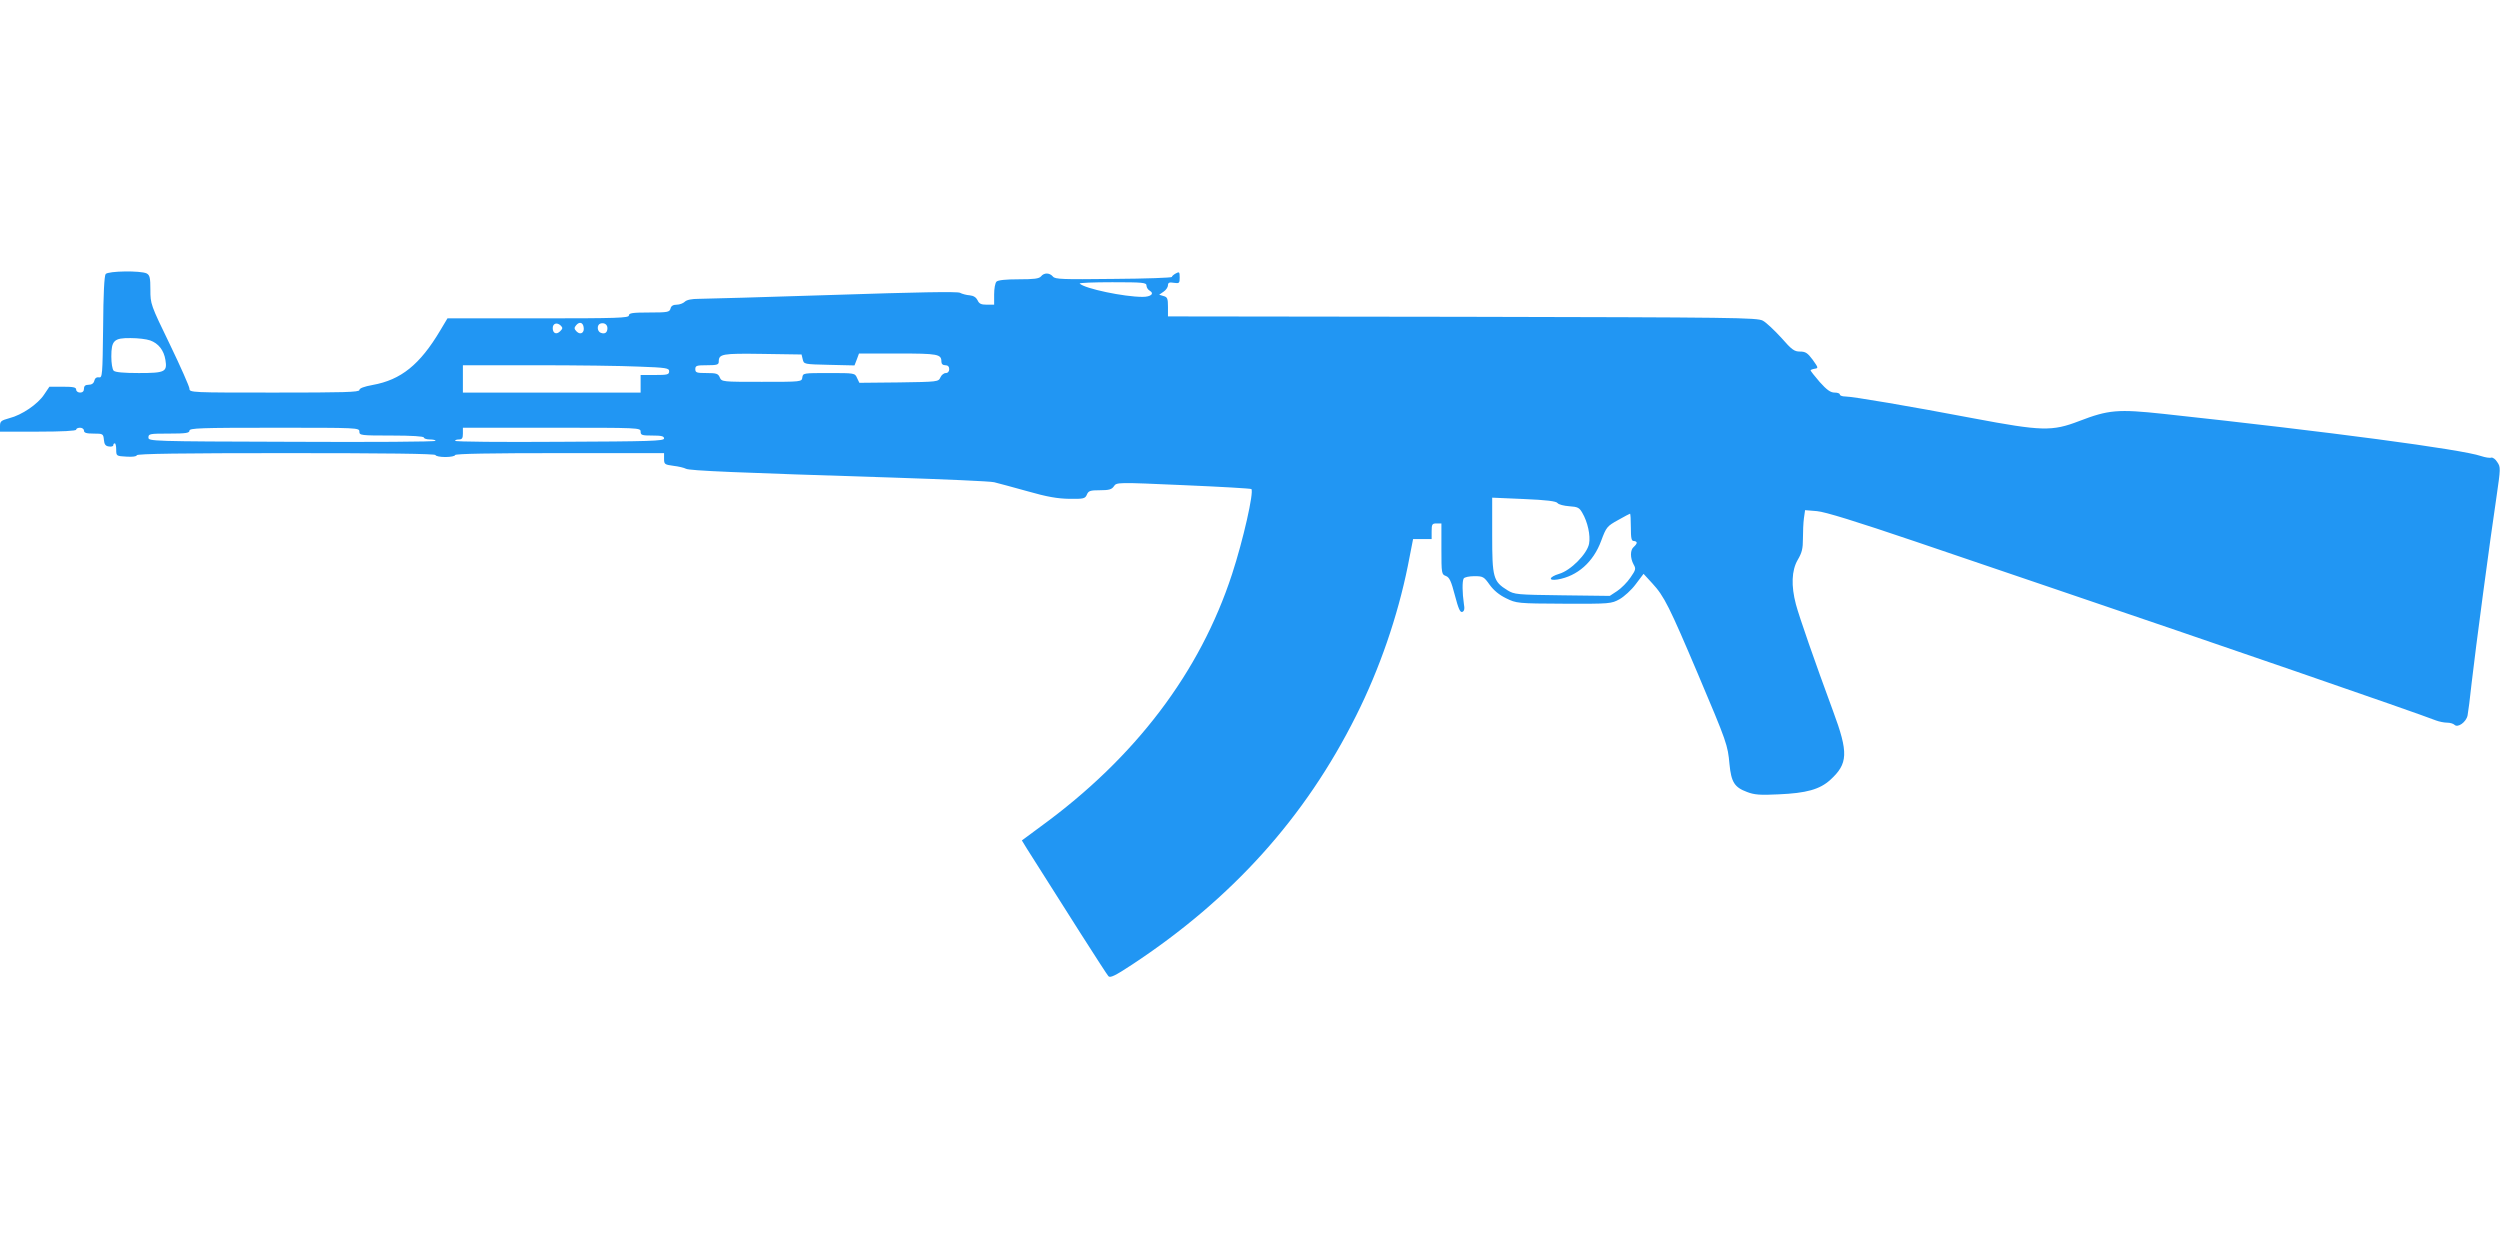<?xml version="1.0" standalone="no"?>
<!DOCTYPE svg PUBLIC "-//W3C//DTD SVG 20010904//EN"
 "http://www.w3.org/TR/2001/REC-SVG-20010904/DTD/svg10.dtd">
<svg version="1.0" xmlns="http://www.w3.org/2000/svg"
 width="1280pt" height="640pt" viewBox="0 0 1280 640"
 preserveAspectRatio="xMidYMid meet">
<g transform="translate(0,640) scale(0.1,-0.1)"
fill="#2196f3" stroke="none">
<path d="M541 4997 c-7 -9 -12 -102 -13 -273 -3 -245 -4 -259 -21 -256 -12 2
-21 -4 -24 -17 -3 -14 -14 -21 -29 -21 -17 0 -24 -6 -24 -20 0 -13 -7 -20 -20
-20 -11 0 -20 7 -20 15 0 12 -14 15 -69 15 l-68 0 -27 -40 c-32 -49 -114 -105
-178 -121 -43 -12 -48 -16 -48 -41 l0 -28 195 0 c123 0 195 4 195 10 0 6 9 10
20 10 11 0 20 -7 20 -15 0 -11 12 -15 49 -15 48 0 50 -1 53 -32 2 -23 8 -32
26 -34 12 -2 22 1 22 6 0 6 3 10 8 10 4 0 7 -15 7 -32 0 -33 1 -33 53 -36 31
-2 52 1 52 7 0 8 236 11 765 11 503 0 765 -3 765 -10 0 -5 23 -10 50 -10 28 0
50 5 50 10 0 7 185 10 535 10 l535 0 0 -29 c0 -28 3 -30 48 -36 26 -3 55 -10
64 -15 18 -10 258 -20 1053 -45 270 -9 506 -19 525 -24 19 -5 96 -25 170 -46
101 -29 155 -38 215 -39 74 -1 81 1 90 22 8 19 17 22 67 22 46 0 60 4 71 20
14 21 15 21 357 6 188 -8 344 -17 347 -20 14 -14 -42 -262 -99 -436 -164 -502
-495 -939 -980 -1292 l-96 -71 25 -41 c186 -295 408 -644 418 -654 9 -10 33 1
121 59 513 338 887 754 1147 1274 121 241 213 510 265 767 l27 138 48 0 47 0
0 40 c0 36 3 40 25 40 l25 0 0 -130 c0 -127 1 -131 23 -139 18 -7 27 -26 46
-99 18 -69 27 -89 38 -85 10 4 13 15 8 42 -8 54 -9 116 -1 129 4 7 29 12 55
12 44 0 49 -3 78 -44 21 -29 49 -52 84 -69 53 -26 57 -27 296 -28 237 -1 243
0 285 23 23 13 61 47 83 77 l40 53 45 -49 c61 -66 87 -119 233 -463 150 -354
153 -364 162 -463 9 -91 25 -118 90 -142 36 -14 66 -17 162 -12 141 6 210 25
264 74 91 83 94 138 14 353 -93 252 -173 482 -190 546 -25 95 -22 173 9 227
22 37 27 58 27 109 0 35 2 82 5 104 l6 42 61 -5 c43 -4 198 -52 502 -155 242
-82 557 -189 700 -238 826 -280 1858 -636 1968 -679 16 -6 41 -11 56 -11 15 0
32 -5 38 -11 17 -17 60 14 67 48 3 15 13 91 21 168 19 167 95 739 127 951 21
146 22 152 4 178 -9 15 -23 25 -31 23 -7 -3 -31 1 -52 8 -98 34 -774 124
-1626 216 -234 25 -281 21 -432 -37 -138 -53 -190 -52 -540 14 -326 62 -620
112 -657 112 -16 0 -28 5 -28 10 0 6 -12 10 -27 10 -21 0 -40 14 -76 54 -26
30 -47 57 -47 60 0 2 9 6 21 8 20 3 19 5 -10 46 -26 35 -37 42 -65 42 -29 0
-42 9 -96 71 -35 38 -77 78 -94 87 -29 16 -142 17 -1538 20 l-1508 2 0 49 c0
42 -3 50 -22 55 l-23 7 23 16 c12 8 22 23 22 32 0 14 7 17 30 13 28 -4 30 -2
30 27 0 29 -2 31 -20 21 -11 -6 -20 -14 -20 -18 0 -4 -134 -9 -298 -10 -263
-3 -300 -2 -311 12 -17 20 -45 21 -61 1 -10 -12 -36 -15 -114 -15 -66 0 -106
-4 -114 -12 -7 -7 -12 -36 -12 -65 l0 -53 -38 0 c-29 0 -39 5 -47 23 -7 14
-20 23 -40 25 -16 1 -39 7 -50 13 -14 7 -222 3 -648 -11 -346 -11 -655 -20
-687 -20 -39 0 -64 -5 -74 -15 -8 -8 -27 -15 -41 -15 -18 0 -29 -6 -32 -20 -5
-18 -14 -20 -109 -20 -86 0 -104 -3 -104 -15 0 -13 -58 -15 -464 -15 l-465 0
-37 -62 c-104 -175 -201 -253 -346 -279 -44 -8 -68 -17 -68 -26 0 -11 -80 -13
-435 -13 -425 0 -435 0 -435 20 0 10 -45 112 -100 226 -99 204 -100 208 -100
280 0 62 -3 75 -19 84 -30 15 -196 13 -210 -3z m5329 -59 c0 -9 7 -21 16 -26
26 -15 7 -32 -36 -32 -95 0 -295 42 -322 68 -4 4 71 7 167 7 158 0 175 -2 175
-17z m-3002 -234 c-19 -19 -38 -11 -38 16 0 24 21 31 40 14 12 -12 12 -16 -2
-30z m120 22 c6 -29 -15 -43 -35 -24 -14 14 -14 20 -3 33 16 19 34 15 38 -9z
m122 -6 c0 -23 -13 -32 -34 -24 -19 7 -21 40 -3 47 20 7 37 -4 37 -23z m-2341
-63 c42 -15 70 -50 78 -100 10 -61 -2 -67 -136 -67 -78 0 -121 4 -129 12 -7 7
-12 39 -12 72 0 83 14 96 99 95 36 0 81 -5 100 -12z m3341 -97 c6 -25 6 -25
136 -28 l129 -3 12 31 11 30 199 0 c206 0 223 -3 223 -42 0 -11 7 -18 20 -18
13 0 20 -7 20 -20 0 -12 -7 -20 -18 -20 -9 0 -22 -10 -27 -22 -10 -23 -13 -23
-213 -26 l-202 -2 -12 25 c-11 25 -12 25 -144 25 -130 0 -133 0 -136 -22 -3
-23 -3 -23 -208 -23 -203 0 -205 0 -215 23 -8 19 -17 22 -67 22 -51 0 -58 2
-58 20 0 18 7 20 60 20 51 0 60 3 60 18 0 40 16 43 224 40 l200 -3 6 -25z
m-840 -37 c143 -5 156 -8 156 -24 0 -17 -9 -19 -73 -19 l-73 0 0 -45 0 -45
-455 0 -455 0 0 70 0 70 373 0 c204 0 442 -3 527 -7z m-1430 -333 c0 -19 7
-20 165 -20 103 0 165 -4 165 -10 0 -5 14 -10 30 -10 17 0 30 -3 30 -7 0 -5
-331 -7 -735 -5 -726 2 -735 3 -735 22 0 19 7 20 105 20 87 0 105 3 105 15 0
13 55 15 435 15 428 0 435 0 435 -20z m1440 0 c0 -18 7 -20 60 -20 46 0 60 -3
60 -15 0 -13 -70 -15 -535 -17 -294 -2 -535 0 -535 5 0 4 9 7 20 7 16 0 20 7
20 30 l0 30 455 0 c448 0 455 0 455 -20z m4695 -366 c5 -7 32 -14 60 -16 43
-3 51 -7 66 -33 28 -47 43 -117 35 -159 -10 -52 -94 -137 -153 -154 -53 -16
-58 -37 -8 -29 101 17 183 89 223 198 26 70 30 75 86 106 32 18 60 33 62 33 2
0 4 -31 4 -70 0 -56 3 -70 15 -70 8 0 15 -4 15 -9 0 -5 -7 -14 -15 -21 -19
-15 -19 -57 -1 -90 13 -22 11 -28 -16 -67 -16 -24 -47 -55 -68 -69 l-38 -25
-243 3 c-234 3 -245 4 -281 26 -73 45 -78 65 -78 282 l0 192 162 -7 c117 -5
166 -11 173 -21z"/>
</g>
</svg>
